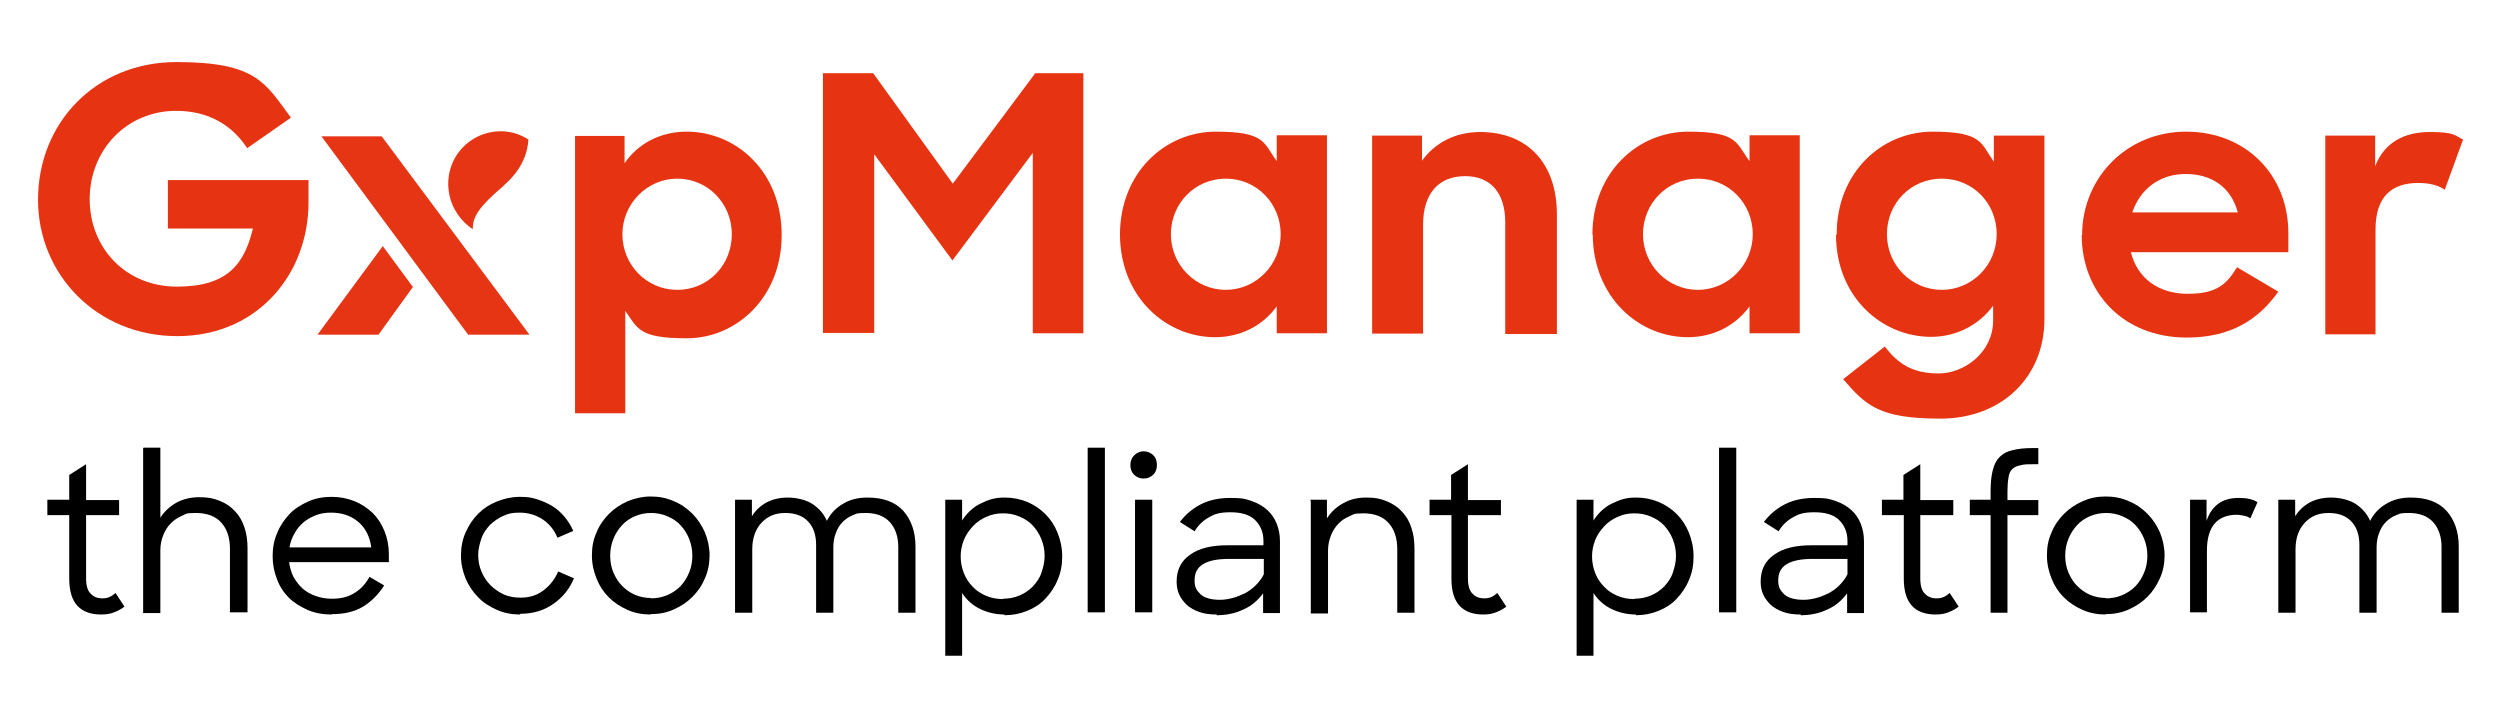 <?xml version="1.0" encoding="UTF-8"?>
<svg id="Calque_1_-_copie" xmlns="http://www.w3.org/2000/svg" version="1.1" viewBox="0 0 696.9 198">
  <!-- Generator: Adobe Illustrator 29.2.1, SVG Export Plug-In . SVG Version: 2.1.0 Build 116)  -->
  <defs>
    <style>
      .st0 {
        fill: #e53515;
      }

      .st1 {
        fill: #e63312;
      }
    </style>
  </defs>
  <path class="st1" d="M10.6,55.7c0-21.5,16.1-38.4,38.6-38.4s24.8,6,31.9,15.5l-12.2,8.5c-4.3-6.6-11-10.4-19.8-10.4-13.8,0-24.1,10.9-24.1,24.6s10.1,24.4,24.3,24.4,18.8-6.3,21.2-16.2h-23.7v-13.5h39.2v6.2c0,20-14.2,37.3-36.6,37.3S10.6,76.5,10.6,55.7h0Z"/>
  <path class="st1" d="M174.3,86.3v28.9h-14V37.9h13.8v7.6c3.7-5.4,9.9-8.8,17.3-8.8,13.8,0,26.5,11.1,26.5,28.8s-12.9,28.8-26.4,28.8-13.7-2.7-17.3-7.8h0v-.2q.1,0,0,0ZM204,65.3c0-8.7-6.8-15.5-15.2-15.5s-15.3,7-15.3,15.5,6.7,15.5,15.3,15.5,15.2-6.9,15.2-15.5Z"/>
  <path class="st1" d="M229.4,20.4h14l22.2,30.8,23-30.8h13.4v72.5h-14.1v-50.3l-22.4,30-21.8-29.6v49.8h-14.3V20.4h-.1.1Z"/>
  <path class="st1" d="M312.2,65.5c0-17.5,12.7-28.8,26.7-28.8s13.3,3.2,17,8.2v-7.2h14v55.2h-14v-7.5c-3.9,5.4-10.1,8.6-17.2,8.6-13.6,0-26.5-11.1-26.5-28.8h0v.3ZM357,65.3c0-8.6-6.7-15.5-15.3-15.5s-15.3,6.9-15.3,15.5,6.9,15.5,15.3,15.5,15.3-7,15.3-15.5Z"/>
  <path class="st1" d="M382.3,37.8h14.1v7c3.6-5,9.3-8,16.2-8,13.1,0,21.4,8.6,21.4,23v33.3h-14.4v-31.2c0-7.8-3.8-12.8-11.2-12.8s-11.7,4.9-11.7,13.5v30.4h-14.2v-55.2h-.2,0Z"/>
  <path class="st1" d="M443.9,65.5c0-17.5,12.7-28.8,26.7-28.8s13.3,3.2,17.1,8.2v-7.2h14v55.2h-14v-7.5c-3.9,5.4-10.1,8.6-17.2,8.6-13.6,0-26.5-11.1-26.5-28.8h0v.2s-.1,0-.1.1ZM488.6,65.3c0-8.6-6.7-15.5-15.3-15.5s-15.3,6.9-15.3,15.5,6.9,15.5,15.3,15.5,15.3-7,15.3-15.5Z"/>
  <path class="st1" d="M512,65.3c0-17.4,12.7-28.6,26.7-28.6s13.5,3.3,17.1,8.4v-7.3h14.1v51.2c0,16.1-11.9,27.7-29,27.7s-20.8-3.7-27.1-11l11.6-9.1c3.7,4.8,7.7,7.5,15,7.5s15.2-6,15.2-14.7v-4.2c-3.9,5.4-10.3,8.7-17.3,8.7-13.6,0-26.5-11-26.5-28.5h.2ZM556.6,65.3c0-8.7-6.7-15.5-15.3-15.5s-15.3,6.8-15.3,15.5,6.9,15.5,15.3,15.5,15.3-6.9,15.3-15.5Z"/>
  <path class="st1" d="M580.4,65.6c0-16.1,12.5-28.9,29-28.9s28.5,11.9,28.5,28.3v5.3h-43.9c1.8,7.2,7.6,11.6,15.9,11.6s10.9-2.9,13.7-7.4l11.5,6.8c-5.5,7.8-13.3,12.8-25.5,12.8-17.8,0-29.3-12.6-29.3-28.6h0s0,0,0,0ZM594.4,59.2h29.4c-1.8-6.9-7.2-10.7-14.5-10.7s-12.7,4.2-14.9,10.7Z"/>
  <path class="st1" d="M648.1,37.8h14v8.5c2.6-6.6,8.1-9.5,15.2-9.5s7,1,9.3,2.1l-5.1,14c-1.6-1.2-4.2-1.9-7.4-1.9-7.3,0-11.9,3.7-11.9,13v29.2h-14v-55.2h0s0-.2,0-.2Z"/>
  <polygon class="st0" points="106.7 68.6 88.5 93.3 105.5 93.3 115.1 80 106.7 68.6"/>
  <polygon class="st0" points="106.4 38 89.6 38 130.5 93.3 147.6 93.3 106.4 38"/>
  <path class="st0" d="M140.5,51.7c-7,5.9-8.8,8.8-8.7,12.2-2.3-1.5-4.2-3.7-5.5-6.4-3.4-7.6-.2-16.2,7.2-19.6,4.8-2.1,9.8-1.6,13.8,1-.2,3.6-1.7,8.4-7,12.9h.2q0,0,0-.1Z"/>
  <g>
    <path d="M13.2,139.3h6.1v-6.9l4.7-3v10h9.2v4.2h-9.2v17.6c0,2,.4,3.5,1.3,4.3.8.9,1.9,1.3,3.3,1.3s2.5-.5,3.6-1.5l2.5,3.8c-.9.7-1.9,1.2-2.9,1.6s-2.2.6-3.6.6c-2.9,0-5.1-.8-6.6-2.4s-2.3-4.1-2.3-7.6v-17.7h-6.1v-4.2Z"/>
    <path d="M40,124.8h4.7v19.5c1.1-1.7,2.6-3.1,4.5-4.2,1.9-1,4-1.5,6.4-1.5s3.9.3,5.6,1c1.6.6,3.1,1.6,4.2,2.8,1.2,1.2,2.1,2.7,2.7,4.5.6,1.7.9,3.7.9,5.9v17.9h-4.9v-17.7c0-3.1-.8-5.5-2.4-7.3-1.6-1.8-4-2.7-7.1-2.7s-2.7.3-3.9.8c-1.2.5-2.2,1.2-3.1,2.1-.9.9-1.6,2-2.1,3.3-.5,1.3-.8,2.6-.8,4.2v17.5h-4.8v-45.9Z"/>
    <path d="M92.5,171.3c-2.5,0-4.8-.4-6.8-1.3s-3.8-2-5.2-3.4-2.6-3.2-3.3-5.2c-.8-2-1.2-4.1-1.2-6.4s.4-4.5,1.3-6.5c.8-2,2-3.7,3.4-5.2s3.2-2.6,5.2-3.5c2-.9,4.2-1.3,6.5-1.3s4.4.4,6.4,1.2c2,.8,3.6,1.9,5.1,3.3,1.4,1.4,2.5,3.1,3.3,5.1.8,2,1.2,4.1,1.2,6.4v2.2h-27.8c.2,1.5.6,2.9,1.2,4.1.7,1.2,1.5,2.3,2.5,3.2,1,.9,2.2,1.6,3.6,2.1,1.4.5,2.9.8,4.6.8,2.5,0,4.6-.5,6.3-1.6,1.7-1,3.1-2.5,4.2-4.5l4.1,2.4c-1.6,2.5-3.6,4.5-5.9,5.9s-5.2,2.1-8.7,2.1ZM92.3,142.9c-1.5,0-2.9.2-4.2.7-1.3.5-2.5,1.2-3.5,2-1,.9-1.9,1.9-2.5,3.1-.7,1.2-1.2,2.5-1.4,3.9h22.8c-.4-3-1.6-5.4-3.6-7.1-2-1.7-4.5-2.6-7.6-2.6Z"/>
    <path d="M145,171.3c-2.3,0-4.5-.4-6.5-1.3-2-.9-3.8-2-5.2-3.5-1.5-1.5-2.6-3.2-3.5-5.2-.8-2-1.3-4.1-1.3-6.4s.4-4.5,1.3-6.5c.9-2,2-3.7,3.5-5.2,1.5-1.5,3.2-2.6,5.2-3.4,2-.8,4.1-1.3,6.4-1.3s3.3.2,4.9.7c1.5.5,2.9,1.1,4.2,1.9,1.3.8,2.4,1.8,3.4,3,1,1.2,1.8,2.5,2.4,3.9l-4.4,1.9c-.9-2.2-2.3-3.9-4.1-5.1-1.8-1.2-4-1.9-6.4-1.9s-3.2.3-4.6.9c-1.4.6-2.6,1.5-3.7,2.5-1,1.1-1.9,2.3-2.4,3.8s-.9,3-.9,4.6.3,3.2.9,4.6c.6,1.4,1.4,2.7,2.5,3.8s2.3,1.9,3.7,2.6c1.4.6,3,.9,4.7.9,2.6,0,4.7-.7,6.5-2.1,1.8-1.4,3.1-3.1,4-5.2l4.4,1.9c-1.2,2.9-3.1,5.3-5.7,7.1-2.5,1.8-5.6,2.8-9.3,2.8Z"/>
    <path d="M181.4,171.3c-2.3,0-4.5-.4-6.5-1.3s-3.7-2-5.2-3.5c-1.5-1.5-2.6-3.2-3.4-5.2-.8-2-1.3-4.1-1.3-6.5s.4-4.4,1.3-6.4c.8-2,2-3.7,3.5-5.2s3.2-2.6,5.2-3.5c2-.8,4.1-1.3,6.4-1.3s4.4.4,6.4,1.3c2,.8,3.7,2,5.2,3.5,1.5,1.5,2.6,3.2,3.5,5.2.8,2,1.3,4.1,1.3,6.4s-.4,4.4-1.3,6.4c-.8,2-2,3.7-3.5,5.2-1.5,1.5-3.2,2.6-5.2,3.5-2,.9-4.1,1.3-6.5,1.3ZM181.4,166.8c1.6,0,3.2-.3,4.6-.9,1.4-.6,2.6-1.4,3.7-2.5,1-1.1,1.8-2.3,2.4-3.8.6-1.4.9-3,.9-4.7s-.3-3.2-.9-4.7c-.6-1.5-1.4-2.7-2.4-3.8-1-1.1-2.3-1.9-3.7-2.5s-2.9-.9-4.5-.9-3.1.3-4.5.9-2.6,1.4-3.6,2.5c-1,1.1-1.8,2.3-2.4,3.8s-.9,3-.9,4.7.3,3.3.9,4.7c.6,1.4,1.4,2.7,2.4,3.7,1,1,2.2,1.9,3.6,2.5,1.4.6,2.9.9,4.5.9Z"/>
    <path d="M204.9,139.3h4.7v4.6c1-1.6,2.4-2.9,4-3.8,1.7-.9,3.7-1.4,6-1.4s5.1.6,6.9,1.8c1.8,1.2,3.2,2.8,4,4.7,1-2,2.5-3.6,4.4-4.7,1.9-1.2,4.2-1.8,6.9-1.8,4.4,0,7.7,1.2,10,3.7,2.2,2.5,3.4,5.8,3.4,9.9v18.5h-4.8v-18.4c0-2.8-.8-5.1-2.3-6.8-1.5-1.7-3.8-2.6-6.7-2.6s-2.5.2-3.6.6-2.1,1.1-2.9,1.9c-.8.8-1.5,1.9-1.9,3.1-.5,1.2-.7,2.6-.7,4.1v18.1h-4.8v-18.9c0-2.7-.7-4.9-2.2-6.5-1.5-1.6-3.6-2.4-6.4-2.4s-4.9.9-6.6,2.7c-1.7,1.8-2.6,4.3-2.6,7.4v17.7h-4.8v-31.4Z"/>
    <path d="M280,171.3c-2.3,0-4.6-.5-6.7-1.5-2.1-1-3.8-2.5-5.1-4.5v17.5h-4.7v-43.5h4.7v5.8c.6-1,1.4-1.9,2.2-2.7.9-.8,1.8-1.5,2.9-2,1-.5,2.1-1,3.3-1.3,1.1-.3,2.3-.4,3.5-.4,2.2,0,4.2.4,6.2,1.2,1.9.8,3.6,1.9,5.1,3.4s2.6,3.2,3.4,5.2c.8,2,1.3,4.2,1.3,6.6s-.4,4.6-1.3,6.6c-.8,2-2,3.7-3.4,5.2-1.4,1.5-3.1,2.6-5.1,3.4-2,.8-4,1.2-6.3,1.2ZM279.6,166.9c1.6,0,3.2-.3,4.6-.9,1.4-.6,2.6-1.4,3.7-2.5,1-1.1,1.9-2.3,2.4-3.8s.9-3,.9-4.7-.3-3.2-.9-4.7-1.4-2.7-2.4-3.8c-1-1.1-2.3-1.9-3.7-2.5-1.4-.6-2.9-.9-4.6-.9s-3.2.3-4.7,1c-1.4.6-2.7,1.5-3.7,2.6-1,1.1-1.9,2.3-2.5,3.8-.6,1.5-.9,3-.9,4.6s.3,3.2.9,4.7c.6,1.5,1.4,2.7,2.5,3.8,1,1.1,2.3,1.9,3.7,2.5,1.4.6,3,.9,4.7.9Z"/>
    <path d="M303.2,124.8h4.8v45.9h-4.8v-45.9Z"/>
    <path d="M315.1,129.6c0-1.1.4-2,1.1-2.7.7-.7,1.6-1.1,2.6-1.1s2,.4,2.7,1.1c.7.7,1,1.6,1,2.7s-.3,2-1,2.7c-.7.7-1.6,1.1-2.7,1.1s-2-.4-2.7-1.1c-.7-.7-1-1.6-1-2.7ZM316.4,139.3h4.8v31.4h-4.8v-31.4Z"/>
    <path d="M339.2,171.3c-1.9,0-3.5-.2-4.9-.7s-2.6-1.2-3.5-2c-.9-.9-1.6-1.8-2.1-2.9-.5-1.1-.7-2.3-.7-3.6,0-3.3,1.3-5.8,3.8-7.5,2.5-1.8,6-2.6,10.4-2.6h10v-1.2c0-2.4-.8-4.3-2.3-5.8-1.5-1.5-3.8-2.2-6.9-2.2s-4.4.5-6,1.4c-1.6.9-3,2.2-4,3.9l-4.1-2.6c1.6-2.1,3.5-3.7,5.8-4.9,2.3-1.2,5.1-1.8,8.4-1.8s4.2.3,5.9.9c1.7.6,3.1,1.4,4.3,2.5,1.2,1.1,2,2.3,2.6,3.8.6,1.5.9,3.1.9,4.9v20h-4.7v-5.5c-1.4,1.9-3.2,3.5-5.5,4.5-2.3,1.1-4.8,1.6-7.5,1.6ZM340.1,167.2c1.2,0,2.3-.2,3.5-.5,1.2-.3,2.3-.8,3.4-1.3,1.1-.6,2.1-1.3,3-2.2.9-.9,1.7-1.9,2.3-3.1v-4.3h-9.7c-3.3,0-5.7.5-7.3,1.5-1.6,1-2.3,2.5-2.3,4.5s.6,2.8,1.7,3.9c1.1,1,3,1.5,5.4,1.5Z"/>
    <path d="M365.2,139.3h4.7v5.2c1.1-1.7,2.6-3.2,4.5-4.2,1.9-1.1,4-1.6,6.5-1.6s3.9.3,5.6,1,3.1,1.6,4.2,2.8c1.2,1.2,2.1,2.7,2.7,4.5.6,1.7.9,3.7.9,5.9v17.9h-4.8v-17.7c0-3.1-.8-5.5-2.4-7.3-1.6-1.8-4-2.7-7-2.7s-2.7.3-3.9.8c-1.2.5-2.3,1.2-3.1,2.1-.9.9-1.6,2-2.1,3.3-.5,1.3-.8,2.6-.8,4.2v17.5h-4.8v-31.4Z"/>
    <path d="M398.4,139.3h6.1v-6.9l4.7-3v10h9.2v4.2h-9.2v17.6c0,2,.4,3.5,1.3,4.3.8.9,1.9,1.3,3.3,1.3s2.5-.5,3.6-1.5l2.5,3.8c-.9.7-1.9,1.2-2.9,1.6-1,.4-2.2.6-3.5.6-2.9,0-5.1-.8-6.6-2.4-1.5-1.6-2.3-4.1-2.3-7.6v-17.7h-6.1v-4.2Z"/>
    <path d="M456,171.3c-2.3,0-4.6-.5-6.7-1.5-2.1-1-3.8-2.5-5.1-4.5v17.5h-4.7v-43.5h4.7v5.8c.6-1,1.4-1.9,2.2-2.7.9-.8,1.8-1.5,2.9-2,1-.5,2.1-1,3.3-1.3,1.1-.3,2.3-.4,3.5-.4,2.2,0,4.2.4,6.2,1.2,1.9.8,3.6,1.9,5.1,3.4s2.6,3.2,3.4,5.2c.8,2,1.3,4.2,1.3,6.6s-.4,4.6-1.3,6.6c-.8,2-2,3.7-3.4,5.2-1.4,1.5-3.1,2.6-5.1,3.4-2,.8-4,1.2-6.3,1.2ZM455.6,166.9c1.6,0,3.2-.3,4.6-.9,1.4-.6,2.6-1.4,3.7-2.5,1-1.1,1.9-2.3,2.4-3.8s.9-3,.9-4.7-.3-3.2-.9-4.7-1.4-2.7-2.4-3.8c-1-1.1-2.3-1.9-3.7-2.5-1.4-.6-2.9-.9-4.6-.9s-3.2.3-4.7,1c-1.4.6-2.7,1.5-3.7,2.6-1,1.1-1.9,2.3-2.5,3.8-.6,1.5-.9,3-.9,4.6s.3,3.2.9,4.7c.6,1.5,1.4,2.7,2.5,3.8,1,1.1,2.3,1.9,3.7,2.5,1.4.6,3,.9,4.7.9Z"/>
    <path d="M479.2,124.8h4.8v45.9h-4.8v-45.9Z"/>
    <path d="M502,171.3c-1.9,0-3.5-.2-4.9-.7-1.4-.5-2.6-1.2-3.5-2-.9-.9-1.6-1.8-2.1-2.9-.5-1.1-.7-2.3-.7-3.6,0-3.3,1.3-5.8,3.8-7.5,2.5-1.8,6-2.6,10.4-2.6h10v-1.2c0-2.4-.8-4.3-2.3-5.8-1.5-1.5-3.8-2.2-6.9-2.2s-4.4.5-6,1.4c-1.6.9-3,2.2-4,3.9l-4.1-2.6c1.6-2.1,3.5-3.7,5.8-4.9,2.3-1.2,5.1-1.8,8.4-1.8s4.2.3,5.9.9c1.7.6,3.1,1.4,4.3,2.5,1.2,1.1,2,2.3,2.6,3.8.6,1.5.9,3.1.9,4.9v20h-4.7v-5.5c-1.4,1.9-3.2,3.5-5.5,4.5-2.3,1.1-4.8,1.6-7.5,1.6ZM502.8,167.2c1.2,0,2.3-.2,3.5-.5,1.2-.3,2.3-.8,3.4-1.3,1.1-.6,2.1-1.3,3-2.2.9-.9,1.7-1.9,2.3-3.1v-4.3h-9.7c-3.3,0-5.7.5-7.3,1.5-1.6,1-2.3,2.5-2.3,4.5s.6,2.8,1.7,3.9c1.1,1,3,1.5,5.4,1.5Z"/>
    <path d="M524.5,139.3h6.1v-6.9l4.7-3v10h9.2v4.2h-9.2v17.6c0,2,.4,3.5,1.3,4.3.8.9,1.9,1.3,3.3,1.3s2.5-.5,3.6-1.5l2.5,3.8c-.9.7-1.9,1.2-2.9,1.6-1,.4-2.2.6-3.5.6-2.9,0-5.1-.8-6.6-2.4-1.5-1.6-2.3-4.1-2.3-7.6v-17.7h-6.1v-4.2Z"/>
    <path d="M549.1,139.3h5.8v-2.4c0-2.3.2-4.3.6-5.8.4-1.6,1-2.8,1.9-3.7.9-.9,2.1-1.6,3.6-1.9,1.5-.4,3.4-.6,5.7-.6h1.5v4.5h-1.1c-1.6,0-2.9,0-3.9.3-1,.2-1.7.5-2.3,1.1-.5.5-.9,1.3-1,2.3-.2,1-.3,2.3-.3,3.9v2.4h8.6v4.2h-8.6v27.2h-4.7v-27.2h-5.8v-4.2Z"/>
    <path d="M587,171.3c-2.3,0-4.5-.4-6.5-1.3s-3.7-2-5.2-3.5c-1.5-1.5-2.6-3.2-3.4-5.2s-1.3-4.1-1.3-6.5.4-4.4,1.3-6.4c.8-2,2-3.7,3.5-5.2s3.2-2.6,5.2-3.5,4.1-1.3,6.4-1.3,4.4.4,6.4,1.3c2,.8,3.7,2,5.2,3.5,1.5,1.5,2.6,3.2,3.5,5.2.8,2,1.3,4.1,1.3,6.4s-.4,4.4-1.3,6.4-2,3.7-3.5,5.2c-1.5,1.5-3.2,2.6-5.2,3.5-2,.9-4.1,1.3-6.5,1.3ZM587,166.8c1.6,0,3.2-.3,4.6-.9,1.4-.6,2.6-1.4,3.7-2.5,1-1.1,1.8-2.3,2.4-3.8.6-1.4.9-3,.9-4.7s-.3-3.2-.9-4.7c-.6-1.5-1.4-2.7-2.4-3.8-1-1.1-2.3-1.9-3.7-2.5s-2.9-.9-4.5-.9-3.1.3-4.5.9c-1.4.6-2.6,1.4-3.6,2.5-1,1.1-1.8,2.3-2.4,3.8-.6,1.5-.9,3-.9,4.7s.3,3.3.9,4.7c.6,1.4,1.4,2.7,2.4,3.7s2.2,1.9,3.6,2.5c1.4.6,2.9.9,4.5.9Z"/>
    <path d="M610.5,139.3h4.6v5.9c.7-2.1,1.8-3.7,3.3-4.8,1.5-1.1,3.4-1.6,5.7-1.6s4,.4,5.2,1.2l-2,4.5c-.4-.3-1-.6-1.6-.7s-1.4-.3-2.2-.3c-2.6,0-4.7.8-6.1,2.4-1.4,1.6-2.2,4.1-2.2,7.6v17.2h-4.7v-31.4Z"/>
    <path d="M635.1,139.3h4.7v4.6c1-1.6,2.4-2.9,4-3.8,1.7-.9,3.7-1.4,6-1.4s5.1.6,6.9,1.8c1.8,1.2,3.2,2.8,4,4.7,1-2,2.5-3.6,4.4-4.7,1.9-1.2,4.2-1.8,6.9-1.8,4.4,0,7.7,1.2,10,3.7,2.2,2.5,3.4,5.8,3.4,9.9v18.5h-4.8v-18.4c0-2.8-.8-5.1-2.3-6.8-1.5-1.7-3.8-2.6-6.7-2.6s-2.5.2-3.6.6-2.1,1.1-2.9,1.9c-.8.8-1.5,1.9-1.9,3.1-.5,1.2-.7,2.6-.7,4.1v18.1h-4.8v-18.9c0-2.7-.7-4.9-2.2-6.5-1.5-1.6-3.6-2.4-6.4-2.4s-4.9.9-6.6,2.7c-1.7,1.8-2.6,4.3-2.6,7.4v17.7h-4.8v-31.4Z"/>
  </g>
</svg>